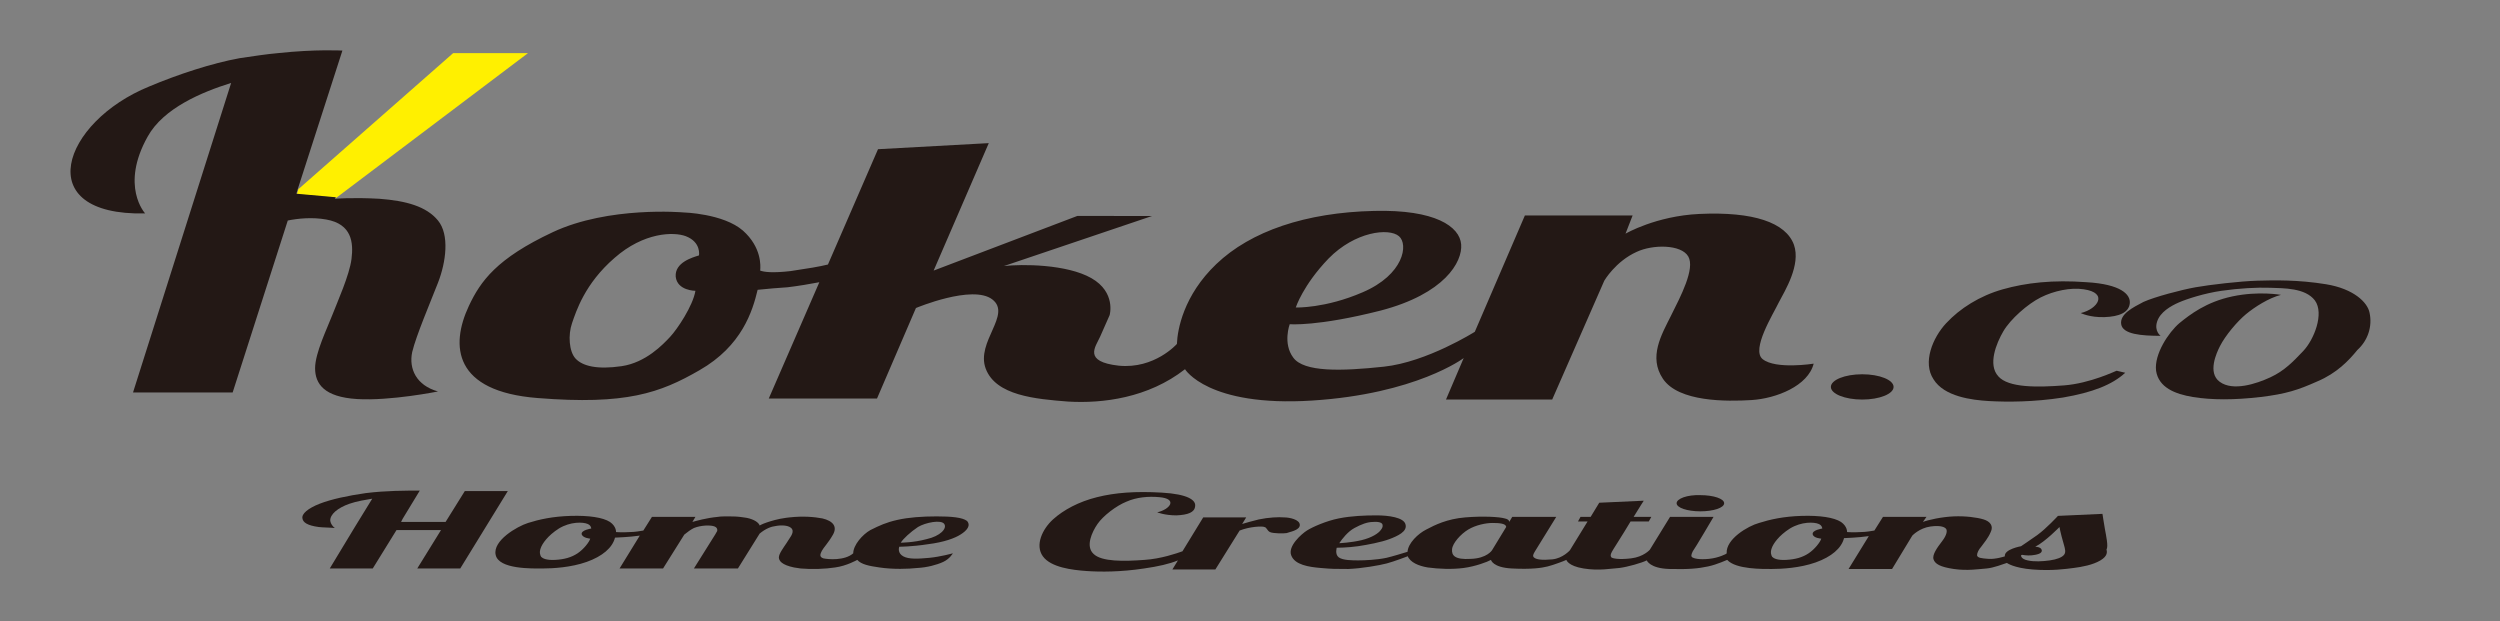 <?xml version="1.0" encoding="UTF-8"?>
<!-- Generator: Adobe Illustrator 27.9.0, SVG Export Plug-In . SVG Version: 6.00 Build 0)  -->
<svg xmlns="http://www.w3.org/2000/svg" xmlns:xlink="http://www.w3.org/1999/xlink" version="1.1" id="レイヤー_1" x="0px" y="0px" width="494.3px" height="122.8px" viewBox="0 0 494.3 122.8" style="enable-background:new 0 0 494.3 122.8;" xml:space="preserve">
<rect x="0" y="0" width="494.3" height="122.8" fill="#808080" stroke="none"/>
<style type="text/css">
	.st0{fill:#FFF000;}
	.st1{fill:#231815;}
</style>
<g>
	<path class="st0" d="M104.4,10.5H89.6L59,37.4l-0.3,1l7.8,0.7C76.6,31.5,95.1,17.5,104.4,10.5z"></path>
	<g>
		<path class="st1" d="M64.5,43.4c5.1,0.9,5.4,4.6,5,7.8s-2.8,8.5-3.8,11.1c-1,2.6-3.4,7.5-3.4,10.5c0,3.1,1.8,5.7,8.3,6.1    c6.6,0.4,16-1.5,16-1.5c-4.3-1.2-5.8-4.5-5.1-7.8c0.8-3.3,3.5-9.6,5.1-13.7s2.3-9.5,0-12.3s-6.3-3.9-11.6-4.3    c-5.3-0.3-8.8,0-8.8,0l0.2-0.3l-7.8-0.7l0.3-1L67.7,10c0,0-5.3-0.3-12.7,0.5c-2.3,0.2-4.9,0.6-7.6,1c-5.5,1-12.2,3.2-17.9,5.6    c-17.2,7-23.7,25.6-0.8,25.1c0,0-5-5.4,0.5-15.2c3.1-5.6,10.7-8.8,16.5-10.6L26.3,77.6H46l10.9-34C58.9,43.2,61.7,42.9,64.5,43.4z    "></path>
		<path class="st1" d="M234.3,73c0,0,4.5,7.5,25.1,6.2s30-8.4,30-8.4l-3.5,8.2h21l10.3-23.5c0,0,2.2-3.8,6.4-5.7    c3.2-1.5,8.8-1.5,10.2,0.9c1.4,2.4-1.5,7.9-3.4,11.7c-1.9,3.8-4.5,8.2-1.6,12.5c3.1,4.6,12.6,4.5,17.5,4.2s11.2-2.8,12.3-7.2    c0,0-7.5,1.2-10.1-0.9c-2.3-1.9,2.1-8.9,3.2-11.2c1.2-2.3,4.4-7.4,3-11.4c-1.6-4.4-8-6.6-18.7-6.1c-8.6,0.4-14.6,3.9-14.6,3.9    l1.4-3.6h-21.3l-9.9,23c0,0-9.5,6-18,6.9c-8.4,0.9-15.8,1.1-17.9-1.8c-2.1-2.8-0.7-6.6-0.7-6.6s5.4,0.5,18-2.7    c12.6-3.3,16.2-9.6,15.9-13.1c-0.3-3.5-5.1-6.9-17.2-6.6c-13.5,0.3-24.4,4-31.2,10.5c-6.5,6.2-7.7,13-7.8,15.8c0,0-4.4,5-11.5,4.3    c-7.1-0.8-4.6-3.7-3.7-5.7c0.9-2,1.9-4.3,1.9-4.3s1.3-4.5-3.6-7.3c-4.9-2.8-13.8-2.8-17.3-2.4l29.3-9.9H213l-28.4,10.8l10.9-25.2    l-21.9,1.2l-9.9,22.8c-1.6,0.4-4,0.8-7.4,1.3c-3.5,0.4-5.2,0.2-6-0.1c0.1-0.9,0.3-4.6-3.4-7.9c-3.9-3.4-11.8-3.6-11.8-3.6    s-14.7-1.3-25.8,3.9S95,55.6,92.7,60.5c-3.7,7.9-3,16.9,13.6,18.2c17.5,1.4,24.2-1,32-5.5c8.4-4.8,10.5-11.7,11.5-15.9    c1.8-0.2,4.4-0.4,5.9-0.5c1.8-0.2,4.8-0.7,6.3-1l-10,23h21.4l7.7-17.9c0,0,11.2-4.7,15.1-1.7c3.9,3-3.3,8.4-1.3,13.7    s9.8,6,16.3,6.5C218,79.8,227,78.7,234.3,73z M262.7,51.1c5.2-5.3,11.9-6.1,13.9-4.4c1.9,1.6,1,7.6-7.2,11.1    c-7.4,3.2-13.2,3-13.2,3S257.6,56.4,262.7,51.1z M138.2,50.5c-1.3,0.4-4.8,1.4-4.6,4.2c0.3,2.8,3.9,2.8,3.9,2.8    c-0.5,3-3.6,7.6-5,9.1s-4.8,5.1-9.6,5.8c-4.8,0.7-7.7,0-9.1-1.5c-1.3-1.4-1.5-4.7-0.7-7c0.8-2.3,2.5-7.8,8.4-12.9    c5.8-5.1,11.7-5.2,14.1-4.3C138.7,47.9,138.2,50.5,138.2,50.5z"></path>
		<ellipse class="st1" cx="368.2" cy="76.5" rx="6.2" ry="2.5"></ellipse>
		<path class="st1" d="M408.1,76.2c-5.2,0.4-11,0.5-13-1.8c-2.1-2.3-0.4-6.5,1-8.9s4.8-5.4,7.4-6.7s5.9-2,8.5-1.6    c4.9,0.7,2.8,3.9-0.6,4.7c0,0,1.8,0.9,4.7,0.8c2.9-0.1,4.8-0.9,5-2.7s-1.8-3.8-8.5-4.2c-6.7-0.5-12,0.1-16.6,1.4    c-4.6,1.3-8.5,3.8-11.2,6.7s-4.7,7.8-2.5,11.1c2.1,3.4,7.5,4.1,11,4.3c3.6,0.2,8.8,0.2,14.6-0.7c5.8-1,9.7-2.5,12.3-4.9l-1.7-0.4    C418.4,73.3,413.3,75.8,408.1,76.2z"></path>
		<path class="st1" d="M468.5,61.8c-0.4-2-3.1-4.7-8.6-5.6c-5.5-0.9-10.3-0.8-13.6-0.7c-3.4,0.1-9.4,0.8-12.2,1.3    c-2.8,0.5-8.1,1.9-10.3,2.9c-2.1,1.1-4.7,2.4-4.4,4.4c0.3,2,4,2.3,7.8,2.3c0,0-1.3-0.9-0.7-2.8c0.6-1.9,2.7-3.1,4.3-3.8    c1.6-0.7,5-1.8,8.4-2.3c3.5-0.5,7.1-0.7,9.7-0.6c2.6,0.1,6.9,0,8.8,2.5c1.9,2.6-0.2,7.8-2.3,10c-2,2.1-3.7,3.9-6.5,5.2    c-2.8,1.3-7.4,2.8-10,0.9c-2.5-1.8-0.6-5.8,0-7c1.1-2.2,3.5-5,5.2-6.4s4.5-3.2,6.9-3.8c0,0-4.4-0.8-9.6,0.3s-8.4,3.6-10.5,5.3    c-2.1,1.8-5,6.1-4.6,9.4c0.5,3.3,3.7,4.6,7.3,5.2c3.7,0.6,8.2,0.6,13.3,0c5.1-0.6,7.5-1.4,11.3-3.1c3.8-1.6,6.2-4.1,7.9-6.2    C468.2,67.3,469.1,64.5,468.5,61.8z"></path>
		<path class="st1" d="M91.9,97.1l-3.8,6.1h-8.8l0.3-0.6L83,97c-2.8,0-6.7,0-10.7,0.5c-3.5,0.5-6.8,1.2-9.1,2.1    c-2.3,0.9-3.6,2-3.4,2.9c0.1,0.8,1,1.4,3.2,1.7c0.8,0.1,2.2,0.1,3.2,0.2c-0.4-0.3-0.8-0.8-0.9-1.4c-0.1-1.3,1.5-2.6,3.8-3.4    c1.4-0.5,3.3-0.8,4.5-1l-3.5,5.7l-4.9,8.1h8.5l4.7-7.6h8.8l-4.7,7.6H91l9.4-15.3L91.9,97.1L91.9,97.1z"></path>
		<path class="st1" d="M257,103.8c0-1.1-2.1-1.5-3.1-1.5c-1.1-0.1-3.1,0-5,0.4c-1.3,0.3-2.6,0.7-3.3,0.9l0.8-1.3h-8.5l-4.1,6.7    c-1.1,0.4-4.3,1.5-7.5,1.7c-4,0.3-8.5,0.4-10.1-1.2c-1.6-1.5-0.3-4.3,0.8-5.9s3.7-3.6,5.7-4.4c2-0.9,4.4-1.1,6.5-0.9    c3.7,0.3,2.2,2.4-0.4,3c0,0,1.5,0.6,3.8,0.6c2.3-0.1,3.6-0.6,3.7-1.8c0.2-1.2-1.4-2.4-6.6-2.7c-5.2-0.3-9.2,0-12.8,0.9    s-6.6,2.5-8.7,4.4c-2.1,1.9-3.6,5.1-2,7.3c1.6,2.2,5.8,2.7,8.6,2.9c2.8,0.2,6.8,0.2,11.4-0.5c2.8-0.4,5-0.9,6.7-1.6l-1.1,1.8h8.5    l4.8-7.7c2-0.8,4.5-0.9,4.9-0.7c0.5,0.1,0.5,0.7,1.1,1s2.8,0.3,3.3,0.2C254.8,105.2,257,104.9,257,103.8z"></path>
		<path class="st1" d="M331.5,99.5c0,0.9,2.1,1.6,4.7,1.6s4.7-0.7,4.7-1.6s-2.1-1.6-4.7-1.6C333.6,97.8,331.5,98.6,331.5,99.5z"></path>
		<path class="st1" d="M416.2,104.7c-0.2-1.1-0.5-3.1-0.5-3.1l-8.8,0.4c0,0-2.3,2.5-4.1,3.8c-1.7,1.2-3.2,2.2-3.2,2.2    s-3.4,0.6-3.2,2c0,0-1.8,0.6-3.2,0.5c-1.5-0.1-2.2-0.2-2.3-0.7c0-0.5,0.3-1.1,0.9-1.8c0.5-0.7,1.3-1.6,1.8-2.8    c0.6-1.2-0.1-2.1-1.4-2.5s-3.6-0.7-5.9-0.6c-2.4,0.1-5.1,0.7-6.1,1.1l0.7-1h-8.6l-1.7,2.7c-0.6,0.1-1.7,0.3-2.7,0.3    c-1.4,0.1-2.7,0-2.7,0s0.1-1.1-1.2-2c-1.4-0.9-4.2-1.3-7.7-1.2c-3.6,0.1-6.3,0.7-8.5,1.4c-2.2,0.6-6.6,3.2-6.4,6l-0.1,0.1    c0,0-1.4,0.8-3.4,1s-3-0.1-3.3-0.3c-0.3-0.2-0.2-0.6,0.1-1.2c0.4-0.5,4.1-6.8,4.1-6.8h-8.6l-4,6.5c0,0-1.2,1.4-3.7,1.7    c-2.5,0.3-3.7,0-3.9-0.2c-0.2-0.3-0.2-0.5,0.1-1.1c0.2-0.4,2.1-3.3,3.7-6h3.6l0.5-0.9H323c1.1-1.8,2-3.2,2-3.2l-8.8,0.4l-1.7,2.8    h-2l-0.5,0.9h1.9l-3.5,5.7c0,0-1.4,1.6-3.5,1.8c-2.1,0.2-3.1,0-3.5-0.3c-0.5-0.3-0.2-0.8,0.1-1.3c0.3-0.5,4.2-6.8,4.2-6.8H299    l-0.6,1c0,0,0.1-0.5-0.9-0.7c-1-0.3-4.2-0.5-7.8-0.2c-3.6,0.3-6,1.5-7.7,2.4c-1.6,0.8-3.6,2.7-3.7,4.4c-1,0.3-2.9,0.9-4.2,1.2    c-1.9,0.4-4.3,0.5-5.5,0.5s-3.1,0-3.9-0.6s-0.4-1.9-0.4-1.9s2.1,0,4.2-0.3c2-0.3,4.6-0.8,6.2-1.4s3.6-1.5,3.2-2.9    c-0.3-1.4-3.4-1.8-5.7-1.8c-2.3,0-5,0.1-7.5,0.6s-5.2,1.7-6.3,2.4s-3.8,3.1-3.1,4.9c0.7,1.9,3.5,2.3,5.8,2.5    c2.2,0.2,2.9,0.2,5.5,0.2c2.6-0.1,6.1-0.7,7.6-1.1s4.1-1.4,4.1-1.4v-0.1c0.5,1.3,2.2,2,4,2.3c2.2,0.3,4.8,0.4,7.1,0.1    c2.3-0.3,4.7-1.2,5.4-1.6c0,0,0.3,1.5,4.1,1.7c3.9,0.2,5.9-0.1,7.1-0.4s3.3-1.1,3.7-1.3c0,0,0.3,1.2,3.4,1.7s5.5,0,7.1-0.1    c1.6-0.2,4.4-1,5.4-1.5c0,0,0.6,1.6,4.5,1.7s5.7-0.1,7.6-0.5s3.7-1.3,3.8-1.3c1.7,1.9,7.1,1.8,8.8,1.8c2,0,5.6-0.2,8.7-1.3    c3.1-1.1,5.1-2.8,5.6-4.8c0,0,2.9-0.1,4.9-0.4l-4,6.5h8.6l4-6.6c0,0,1.4-1.5,3.6-1.8s2.9,0.2,3.1,0.5s0.2,1.1-0.8,2.4    s-2,2.7-1.7,3.6s1.3,1.5,4,1.9s5.1,0,6.5-0.1c1.3-0.1,3.4-0.9,4-1.1c0,0,1.3,1,5.1,1.3c3.8,0.3,6.5-0.1,8.1-0.3    c1.6-0.2,3.8-0.6,5.3-1.5s1.3-1.7,1.2-2.2C416.9,108.1,416.4,105.8,416.2,104.7z M267.8,104.4c1.3-0.7,2.5-1.2,3.7-1.2    c1.2-0.1,1.7,0.2,1.8,0.4c0.1,0.2,0.2,0.6-0.3,1.2c-0.4,0.6-1.7,1.5-3.8,2c-2.1,0.5-4.4,0.6-4.4,0.6    C265.4,106.5,266.5,105.1,267.8,104.4z M295,108.8c0,0-1,1.6-4.2,1.7c-3.2,0.2-3.8-0.7-3.7-1.9c0.1-1.2,1.7-3,3.2-3.9    s3.5-1.3,4.8-1.3s2.7,0.1,2.7,0.8L295,108.8z M360.1,106.5c-0.2,0.7-1.3,2.1-2.5,2.9s-2.6,1.2-4.4,1.3c-1.8,0.1-2.5-0.3-2.8-0.6    c-0.2-0.3-0.4-0.9-0.1-1.7c0.3-0.9,1.4-2.5,3.6-3.9c2.3-1.4,4.8-1.3,5.7-0.9c0.7,0.3,0.7,0.9,0.7,0.9s-2,0.3-1.9,1.1    C358.5,106.4,360.1,106.5,360.1,106.5z M408.1,109.7c-0.4,0.5-1.4,0.9-2.8,1.1s-3.1,0.3-4.4,0c-1.4-0.3-1.3-1-1.3-1l0.2-0.1    c0,0,1,0.2,1.9,0.1s2.1-0.3,2-1s-1.3-0.7-1.3-0.7c2-1,4.8-3.9,4.8-3.9c0.1,0.7,0.7,3,0.9,3.6C408.3,108.5,408.5,109.2,408.1,109.7    z"></path>
		<path class="st1" d="M185.2,102.1c-2.9,0-5.6,0.2-7.8,0.7s-3.5,1.1-5.3,2c-1.6,0.9-3.4,3-3.4,4.6c-1.7,1.5-5,1.2-5.9,1    c-0.9-0.3-0.6-0.9-0.3-1.5s1.3-1.6,2.2-3.2s0-2.7-2.1-3.2c-1.6-0.3-3.8-0.5-6.5-0.2c-0.3,0-0.6,0.1-0.8,0.1    c-1.5,0.2-2.8,0.6-3.7,0.9s-1.4,0.6-1.4,0.6c-0.2-0.6-1.1-1.2-2.5-1.5c-0.4-0.1-0.9-0.1-1.4-0.2c-0.8-0.1-1.7-0.1-2.7-0.1    c-0.5,0-1.1,0-1.7,0.1c-2.2,0.2-4.3,0.8-5,1l0.6-1h-8.6l-1.7,2.7c-0.6,0.1-1.7,0.3-2.7,0.3c-1.4,0.1-2.7,0-2.7,0s0.1-1.1-1.2-2    c-1.4-0.9-4.2-1.3-7.7-1.2c-3.6,0.1-6.3,0.7-8.5,1.4c-2.2,0.7-7,3.5-6.4,6.3c0.6,2.9,7.3,2.7,9.3,2.7s5.6-0.2,8.7-1.3    c3.1-1.1,5.1-2.8,5.6-4.8c0,0,2.9-0.1,4.9-0.4l-4,6.5h8.6l4.2-6.7c0.6-0.5,1.3-1,1.9-1.3c1.5-0.6,3.4-0.6,4.1-0.3    c0.7,0.3,0.5,0.9,0.5,0.9l-0.4,0.7l-4.2,6.7h8.7l4.3-6.9c1.2-1,2.3-1.4,3.2-1.5c1-0.2,2.7-0.2,3.2,0.6c0.5,0.8-0.6,1.9-1.1,2.8    c-0.6,0.9-1.5,2.1-1.5,2.8c0,0.7,0.6,1.5,3,2c0.4,0.1,0.9,0.1,1.3,0.2c2.2,0.2,4.9,0.1,6.8-0.2c2.3-0.3,4.4-1.5,4.4-1.5    c0.8,0.9,2.3,1.2,4.4,1.5c2.7,0.4,5.7,0.3,7.5,0.1c1.9-0.1,3.8-0.6,5.1-1.2s1.9-1.7,1.9-1.7s-2.5,0.7-4.7,0.9    c-2.2,0.2-4,0.3-5.1-0.3c-1.1-0.6-0.9-1.6-0.8-1.9c0,0,2.5,0,5.7-0.5c3.2-0.4,5.3-1.2,6.4-1.9c1.3-0.8,2.1-1.8,1.3-2.7    C190.3,102.3,188.1,102.1,185.2,102.1z M116.7,106.5c-0.2,0.7-1.3,2.1-2.5,2.9s-2.6,1.2-4.4,1.3c-1.8,0.1-2.5-0.3-2.8-0.6    c-0.2-0.3-0.4-0.9-0.1-1.7c0.3-0.9,1.4-2.5,3.6-3.9c2.3-1.4,4.8-1.3,5.7-0.9c0.7,0.3,0.7,0.9,0.7,0.9s-2,0.3-1.9,1.1    C115.2,106.4,116.7,106.5,116.7,106.5z M183.2,106.6c-2.6,0.7-5.1,0.7-5.1,0.7c0.5-0.8,1.9-2.1,3.4-3.1c1.5-0.9,4.6-1.5,5.2-0.6    C187.3,104.5,185.9,106,183.2,106.6z"></path>
	</g>
</g>
</svg>
